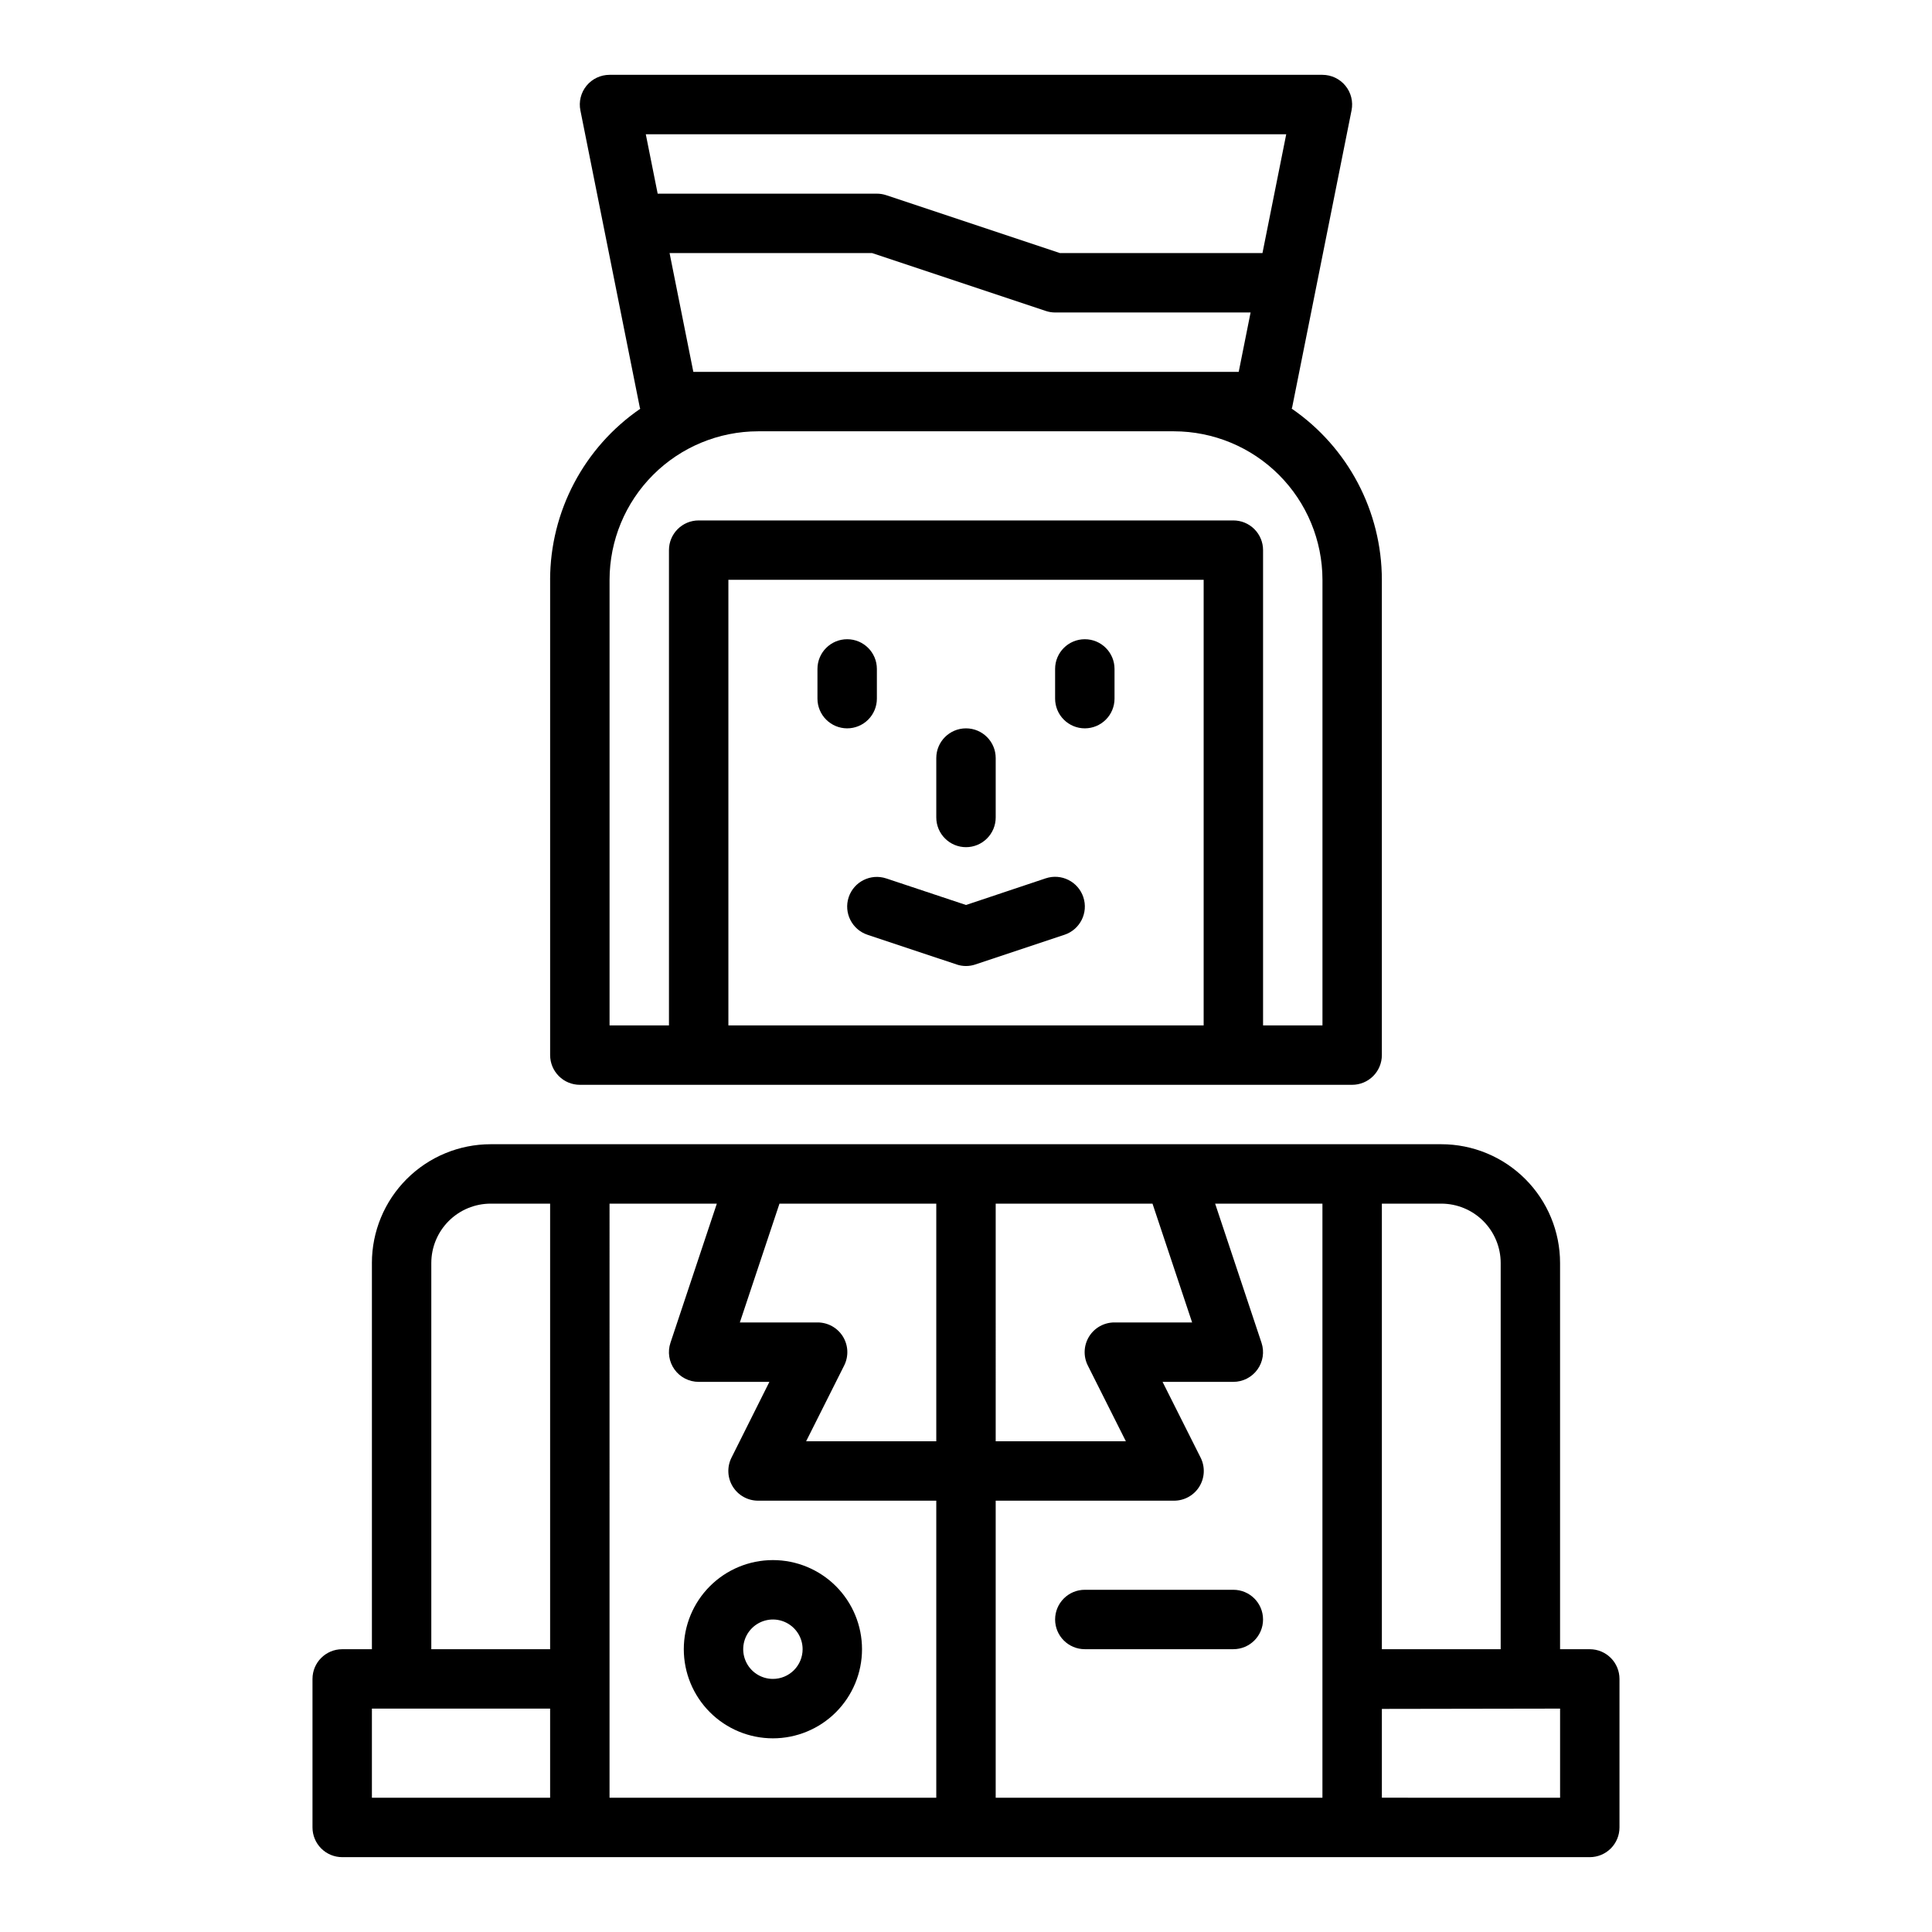<?xml version="1.0" encoding="UTF-8"?>
<!-- Uploaded to: ICON Repo, www.iconrepo.com, Generator: ICON Repo Mixer Tools -->
<svg fill="#000000" width="800px" height="800px" version="1.1" viewBox="144 144 512 512" xmlns="http://www.w3.org/2000/svg">
 <g>
  <path d="m242.56 478.72v102.34h-7.871c-4.348 0-7.875 3.523-7.875 7.871v39.363c0 2.086 0.832 4.09 2.309 5.566 1.477 1.473 3.477 2.305 5.566 2.305h330.62c2.086 0 4.09-0.832 5.566-2.305 1.477-1.477 2.305-3.481 2.305-5.566v-39.363c0-2.086-0.828-4.09-2.305-5.566-1.477-1.477-3.481-2.305-5.566-2.305h-7.875v-102.34c0-8.352-3.316-16.359-9.223-22.266-5.902-5.906-13.914-9.223-22.266-9.223h-251.9c-8.352 0-16.359 3.316-22.266 9.223s-9.223 13.914-9.223 22.266zm267.65-15.742h15.742c4.176 0 8.184 1.656 11.133 4.609 2.953 2.953 4.613 6.957 4.613 11.133v102.34h-31.488zm0 133.9 47.23-0.078v23.617l-47.23-0.004zm-102.34-133.9h41.555l10.5 31.488-20.566-0.004c-2.734-0.012-5.285 1.395-6.727 3.715-1.445 2.324-1.582 5.231-0.359 7.68l10.094 20.094h-34.496zm0 78.719h47.23c2.738 0.016 5.285-1.391 6.731-3.715 1.441-2.324 1.578-5.231 0.355-7.676l-10.094-20.098h18.754c2.531 0 4.906-1.215 6.387-3.269 1.48-2.051 1.883-4.691 1.082-7.09l-12.289-36.871h28.434v157.44h-86.59zm-57.301-78.719h41.555v62.977l-34.492-0.004 10.09-20.094c1.223-2.449 1.09-5.356-0.355-7.68-1.445-2.32-3.992-3.727-6.731-3.715h-20.566zm-45.035 0h28.434l-12.289 36.871c-0.801 2.398-0.395 5.039 1.082 7.09 1.48 2.055 3.859 3.269 6.387 3.269h18.75l-10.051 20.098c-1.219 2.441-1.086 5.34 0.348 7.66 1.438 2.32 3.969 3.731 6.699 3.731h47.23v78.719h-86.59zm-15.746 157.44h-47.23v-23.613h47.23zm0-39.359h-31.488v-102.34c0-4.176 1.66-8.18 4.613-11.133 2.953-2.953 6.957-4.609 11.133-4.609h15.742z"/>
  <path d="m400 368.51c2.086 0 4.09-0.832 5.566-2.309 1.477-1.477 2.305-3.477 2.305-5.566v-15.742c0-4.348-3.523-7.871-7.871-7.871s-7.875 3.523-7.875 7.871v15.742c0 2.09 0.832 4.09 2.309 5.566 1.477 1.477 3.477 2.309 5.566 2.309z"/>
  <path d="m289.79 297.66v125.95c0 2.09 0.832 4.09 2.309 5.566 1.473 1.477 3.477 2.309 5.566 2.309h204.67c2.086 0 4.09-0.832 5.566-2.309 1.477-1.477 2.305-3.477 2.305-5.566v-125.95c-0.016-18.133-8.949-35.098-23.891-45.367 0-0.109 0.102-0.203 0.117-0.324l15.742-78.719c0.465-2.312-0.133-4.711-1.629-6.535-1.492-1.82-3.727-2.879-6.086-2.883h-188.93c-2.363 0-4.606 1.062-6.102 2.894-1.492 1.832-2.086 4.238-1.613 6.555l15.742 78.719c0 0.117 0.094 0.211 0.117 0.324h0.004c-14.934 10.262-23.867 27.215-23.895 45.336zm173.19 118.08h-125.95v-118.08h125.95zm21.883-236.16-6.297 31.488h-53.672l-46.02-15.336c-0.805-0.27-1.645-0.406-2.488-0.41h-58.098l-3.148-15.742zm-9.445 47.23-3.148 15.742-144.53 0.004-6.297-31.488h53.672l46.02 15.336c0.801 0.27 1.641 0.406 2.484 0.406zm-169.88 70.852c0.012-10.438 4.164-20.441 11.543-27.82s17.383-11.527 27.816-11.543h110.21c10.438 0.016 20.441 4.164 27.82 11.543s11.527 17.383 11.539 27.82v118.08h-15.742v-125.95c0-2.086-0.828-4.09-2.305-5.566-1.477-1.477-3.481-2.305-5.566-2.305h-141.7c-4.348 0-7.871 3.523-7.871 7.871v125.95h-15.742z"/>
  <path d="m368.91 381.77c-1.367 4.125 0.863 8.578 4.984 9.953l23.617 7.871c1.613 0.547 3.359 0.547 4.973 0l23.617-7.871c4.129-1.375 6.367-5.836 4.992-9.969-1.375-4.129-5.836-6.363-9.965-4.988l-21.129 7.066-21.129-7.039v0.004c-4.125-1.375-8.582 0.852-9.961 4.973z"/>
  <path d="m368.51 337.02c2.086 0 4.09-0.832 5.566-2.309 1.477-1.473 2.305-3.477 2.305-5.566v-7.871c0-4.348-3.523-7.871-7.871-7.871-4.348 0-7.875 3.523-7.875 7.871v7.871c0 2.09 0.832 4.094 2.309 5.566 1.477 1.477 3.477 2.309 5.566 2.309z"/>
  <path d="m431.49 337.02c2.086 0 4.09-0.832 5.566-2.309 1.473-1.473 2.305-3.477 2.305-5.566v-7.871c0-4.348-3.523-7.871-7.871-7.871-4.348 0-7.875 3.523-7.875 7.871v7.871c0 2.09 0.832 4.094 2.309 5.566 1.477 1.477 3.477 2.309 5.566 2.309z"/>
  <path d="m470.85 565.31h-39.359c-4.348 0-7.875 3.523-7.875 7.871s3.527 7.871 7.875 7.871h39.359c4.348 0 7.871-3.523 7.871-7.871s-3.523-7.871-7.871-7.871z"/>
  <path d="m348.83 557.44c-6.266 0-12.273 2.488-16.699 6.918-4.43 4.43-6.918 10.438-6.918 16.699 0 6.266 2.488 12.27 6.918 16.699 4.426 4.43 10.434 6.918 16.699 6.918 6.262 0 12.27-2.488 16.699-6.918 4.426-4.43 6.914-10.434 6.914-16.699 0-6.262-2.488-12.27-6.914-16.699-4.43-4.43-10.438-6.918-16.699-6.918zm0 31.488c-3.188 0-6.055-1.918-7.273-4.859s-0.547-6.328 1.707-8.578c2.25-2.25 5.637-2.926 8.578-1.707s4.859 4.09 4.859 7.273c0 2.09-0.832 4.09-2.305 5.566-1.477 1.477-3.481 2.305-5.566 2.305z"/>
 </g>
</svg>